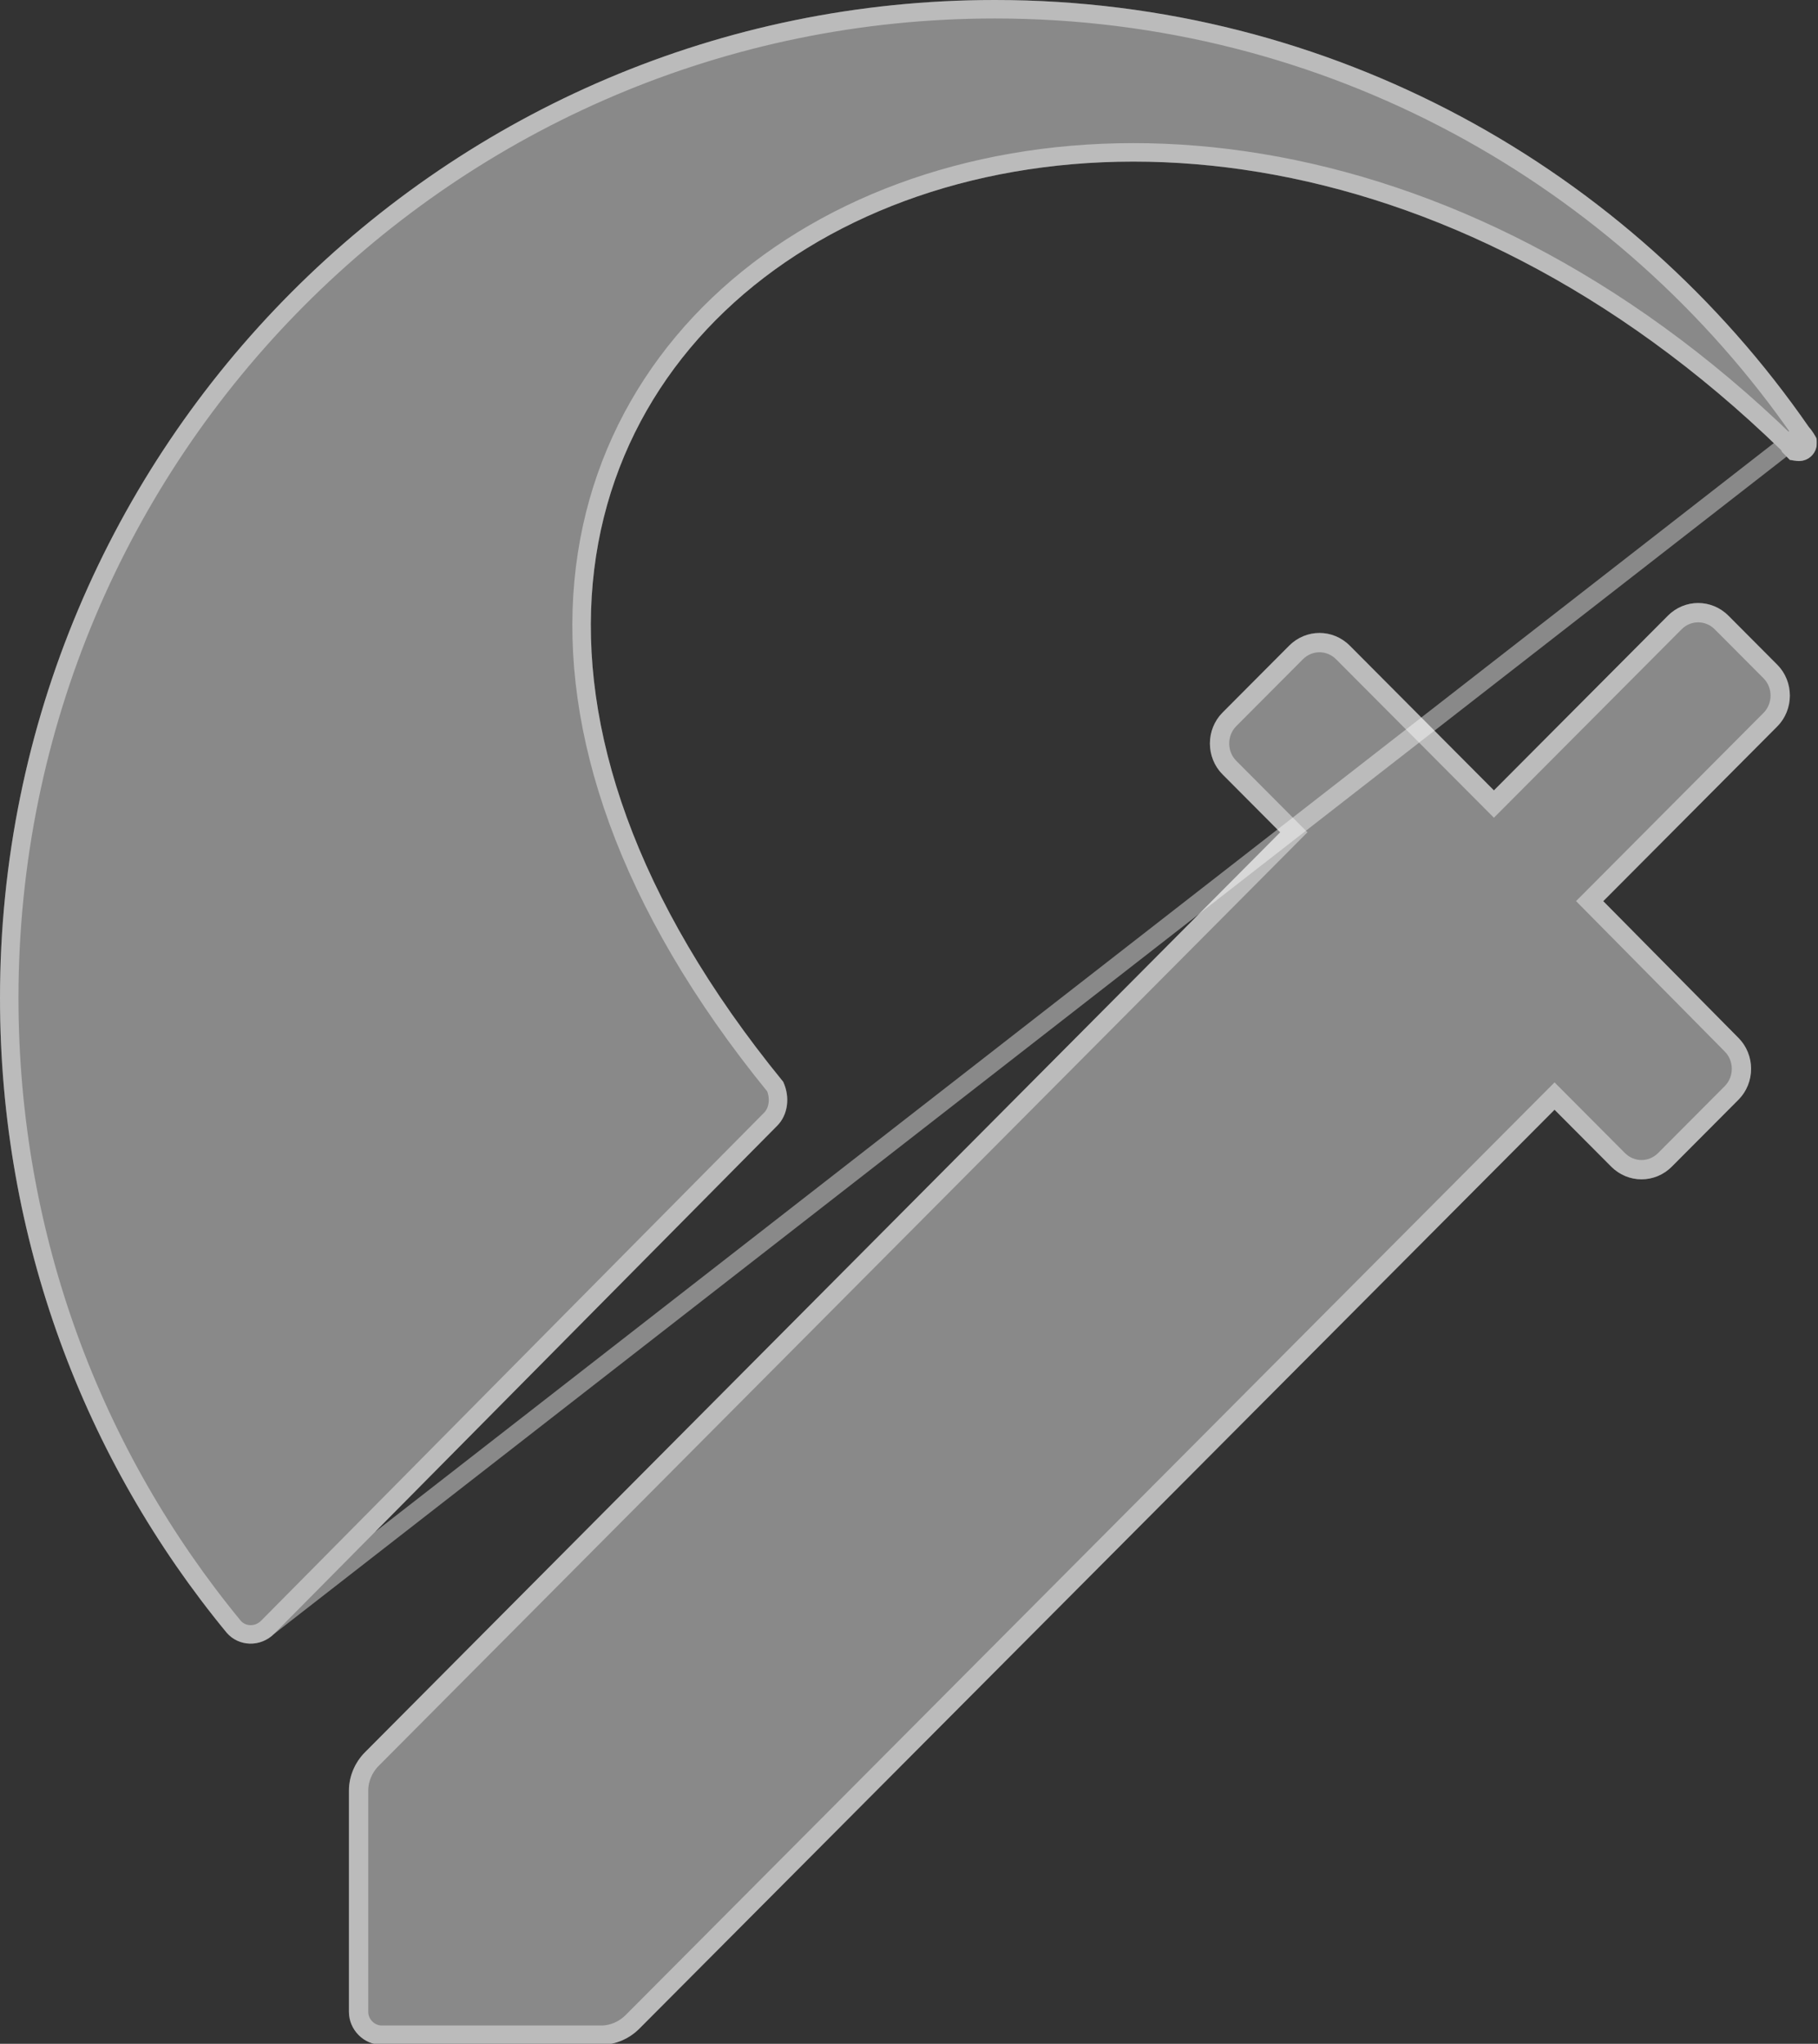 <svg width="177" height="199" viewBox="0 0 177 199" fill="none" xmlns="http://www.w3.org/2000/svg">
<rect x="0" y="0" width="177" height="199" fill="#333333" stroke="none"/>
<g clip-path="url(#clip0_36064_69935)">
<g style="mix-blend-mode:overlay" opacity="0.42">
<path d="M176.792 42.56C176.792 42.56 176.405 41.879 176.115 41.588C158.697 16.421 129.667 0 96.863 0C43.351 0 0 43.531 0 97.168C0 120.683 8.225 142.157 22.063 158.967C23.224 160.327 25.353 160.424 26.707 159.064L75.671 109.605C76.736 108.537 76.929 106.788 76.252 105.33C17.998 34.009 108.378 -19.336 173.405 43.823C173.405 43.823 173.438 43.888 173.502 44.017C173.502 44.017 173.986 44.503 174.276 44.794C174.276 44.794 174.308 44.794 174.373 44.794C174.373 44.794 174.857 44.892 175.147 44.892C176.115 44.892 176.889 44.114 176.889 43.143C176.889 42.948 176.889 42.754 176.792 42.56Z" fill="white"/>
</g>
<g style="mix-blend-mode:overlay" opacity="0.42">
<path d="M175.42 42.166L175.375 42.1C158.118 17.166 129.359 0.9 96.863 0.9C43.851 0.9 0.9 44.025 0.9 97.168C0.9 120.465 9.047 141.736 22.752 158.388C23.561 159.33 25.074 159.427 26.068 158.431L175.42 42.166ZM175.42 42.166L175.477 42.223C175.548 42.294 175.673 42.464 175.806 42.671C175.865 42.763 175.917 42.848 175.955 42.91C175.966 42.929 175.975 42.945 175.983 42.959C175.983 42.96 175.984 42.961 175.984 42.962C175.985 42.975 175.987 42.994 175.988 43.025C175.989 43.057 175.989 43.092 175.989 43.143C175.989 43.621 175.614 43.992 175.147 43.992C175.076 43.992 174.941 43.977 174.789 43.954C174.755 43.948 174.723 43.943 174.694 43.938L174.418 43.661L174.243 43.485L174.235 43.47L174.217 43.434L174.212 43.425L174.211 43.422L174.211 43.422L174.211 43.422L174.19 43.432L174.211 43.421L174.142 43.284L174.032 43.177C141.284 11.37 101.987 8.767 78.128 23.379C66.192 30.689 58.142 42.311 56.816 56.666C55.493 70.985 60.87 87.885 75.479 105.806C75.972 106.961 75.765 108.236 75.034 108.97L75.032 108.972L26.07 158.429L175.42 42.166Z" stroke="white" stroke-width="1.8"/>
</g>
<g style="mix-blend-mode:overlay" opacity="0.42">
<path d="M124.643 81.039L35.521 170.628C34.553 171.599 33.973 172.96 33.973 174.32V195.891C33.973 197.641 35.424 199.098 37.166 199.098H58.551C59.906 199.098 61.261 198.515 62.228 197.543L151.35 108.052L156.866 113.59C158.511 115.242 161.124 115.242 162.769 113.59L169.252 107.08C170.897 105.428 170.897 102.707 169.252 101.056L156.092 87.743L173.026 70.739C174.671 69.087 174.671 66.367 173.026 64.715L168.284 59.953C166.639 58.302 164.027 58.302 162.382 59.953L145.447 76.958L131.416 62.868C129.771 61.217 127.159 61.217 125.514 62.868L119.03 69.379C117.385 71.031 117.385 73.751 119.03 75.403L124.643 81.039Z" fill="white"/>
</g>
<g style="mix-blend-mode:overlay" opacity="0.42">
<path d="M125.309 81.702L125.969 81.039L125.309 80.376L119.696 74.74C118.417 73.455 118.417 71.327 119.696 70.042L126.18 63.532C127.457 62.249 129.473 62.249 130.75 63.532L144.781 77.621L145.447 78.29L146.114 77.621L163.048 60.617C164.325 59.334 166.341 59.334 167.618 60.617L172.36 65.378C173.64 66.663 173.64 68.791 172.36 70.076L155.426 87.08L154.768 87.741L155.423 88.404L168.584 101.716L168.586 101.719C169.866 103.004 169.866 105.132 168.586 106.417L162.103 112.927C160.825 114.21 158.81 114.21 157.532 112.927L152.016 107.388L151.35 106.72L150.684 107.388L61.562 196.88C60.763 197.682 59.645 198.158 58.551 198.158H37.166C35.947 198.158 34.913 197.125 34.913 195.891V174.32C34.913 173.218 35.388 172.093 36.187 171.291L36.187 171.291L125.309 81.702Z" stroke="white" stroke-width="1.88"/>
</g>
</g>
<defs>
<clipPath id="clip0_36064_69935">
<rect width="176.889" height="199" fill="white"/>
</clipPath>
</defs>
</svg>
